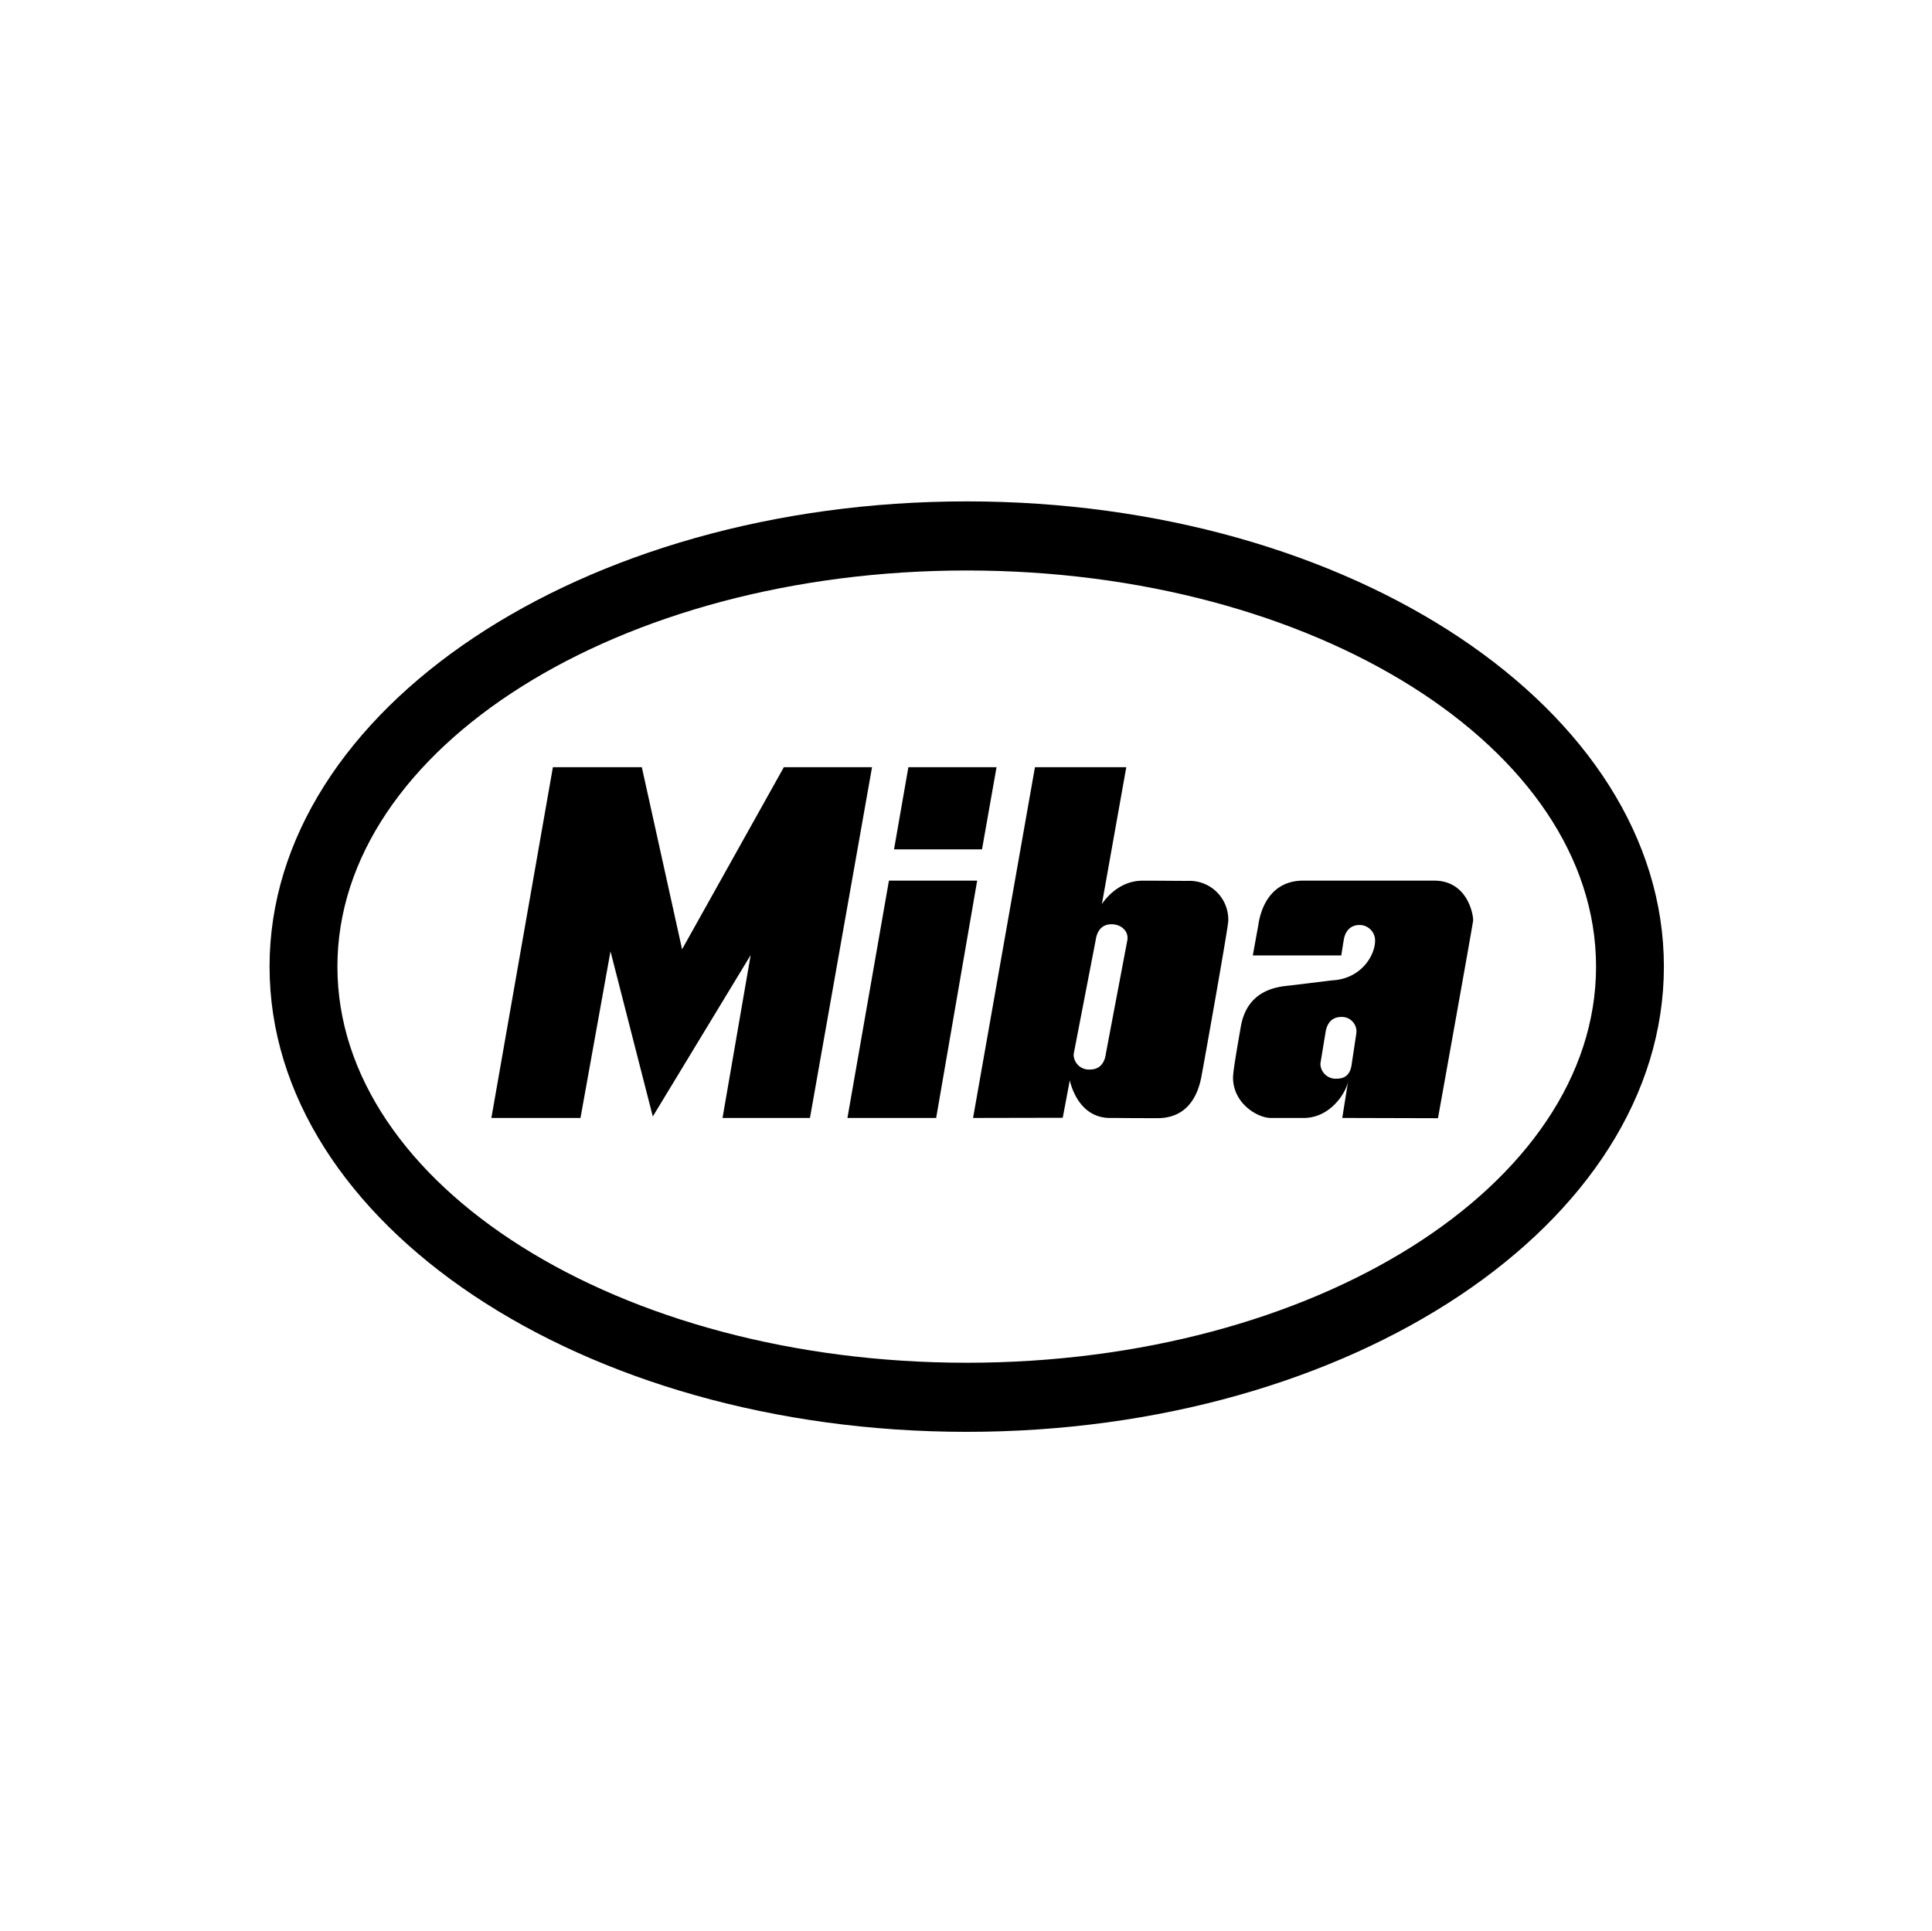 <?xml version="1.0" encoding="UTF-8"?>
<svg xmlns="http://www.w3.org/2000/svg" id="Ebene_1" data-name="Ebene 1" viewBox="0 0 399.5 399.3">
  <rect width="399.5" height="399.3" style="fill:#fff"></rect>
  <path d="M200,103.789c-79.616,0-144.16,43.076-144.16,96.211S120.384,296.211,200,296.211,344.16,253.135,344.16,200,279.616,103.789,200,103.789Zm0,178.135C128.132,281.924,69.87,245.243,69.87,200S128.132,118.079,200,118.079,330.133,154.757,330.133,200,271.868,281.924,200,281.924Z" transform="translate(-0.1 -0.1)"></path>
  <path id="path2465" d="M101.707,231.298l12.721-72.542h18.387l8.327,37.659,21.046-37.659h18.231l-12.835,72.542h-18.078l5.819-33.688-20.237,33.381-8.749-34.152-6.206,34.459H101.707" transform="translate(-0.1 -0.1)"></path>
  <path id="path2467" d="M175.332,231.298l8.582-49.081h18.246l-8.48,49.081H175.332" transform="translate(-0.1 -0.1)"></path>
  <path id="path2469" d="M184.967,175.755h18.194l3.005-16.999H187.935l-2.968,16.999" transform="translate(-0.1 -0.1)"></path>
  <path id="path2471" d="M228.771,218.013h0" transform="translate(-0.1 -0.1)" style="fill:#fcc300"></path>
  <path id="path2473" d="M245.792,182.269c-3.816,0-3.969-.038-9.443-.038s-8.404,4.857-8.404,4.857l5.05-28.332H214.108l-12.797,72.542,18.54-.037,1.465-7.748s1.465,7.785,8.306,7.785c3.431,0,1.755.041,9.85.041,8.094,0,8.942-8.133,9.211-9.444s5.397-30.104,5.397-31.299A8.016,8.016,0,0,0,245.792,182.269ZM233.222,194.491c-.008.058-4.448,23.465-4.451,23.522-.241,1.841-1.218,3.29-3.328,3.271a3.148,3.148,0,0,1-3.337-3.074c.002-.028.002-.056.005-.085.003-.06,4.549-23.557,4.556-23.615.268-1.828,1.205-3.287,3.326-3.269,1.822.017,3.498,1.286,3.229,3.249" transform="translate(-0.1 -0.1)"></path>
  <path id="path2475" d="M279.622,220.069v0" transform="translate(-0.1 -0.1)" style="fill:#fcc300"></path>
  <path id="path2477" d="M296.647,182.217H269.613c-8.299,0-9.199,8.558-9.327,9.251-.128.694-1.13,6.219-1.13,6.219h18.296s.385-2.494.488-3.059c.052-.282.333-3.238,3.34-3.238a3.218,3.218,0,0,1,3.161,3.238c0,3.059-2.88,7.941-8.969,8.224,0,0-6.652.835-9.535,1.156-5.292.59-8.402,3.391-9.276,8.482-.576,3.349-1.593,9.019-1.593,10.455,0,5.297,5.01,8.352,7.812,8.352h6.835c4.317,0,7.35-3.29,8.609-5.986a6.928,6.928,0,0,0,.551-1.681l-1.219,7.666,19.787.053s7.195-39.985,7.272-40.885C304.794,189.567,303.714,182.217,296.647,182.217ZM280.56,213.828c-.006.059-.936,6.185-.938,6.241-.224,1.841-1.014,3.106-3.126,3.106a3.149,3.149,0,0,1-3.363-3.046c0-.028.003-.056.003-.085.005-.056,1.034-6.273,1.042-6.333.252-1.831,1.179-3.296,3.298-3.296a3.003,3.003,0,0,1,3.084,3.412" transform="translate(-0.1 -0.1)"></path>
</svg>
